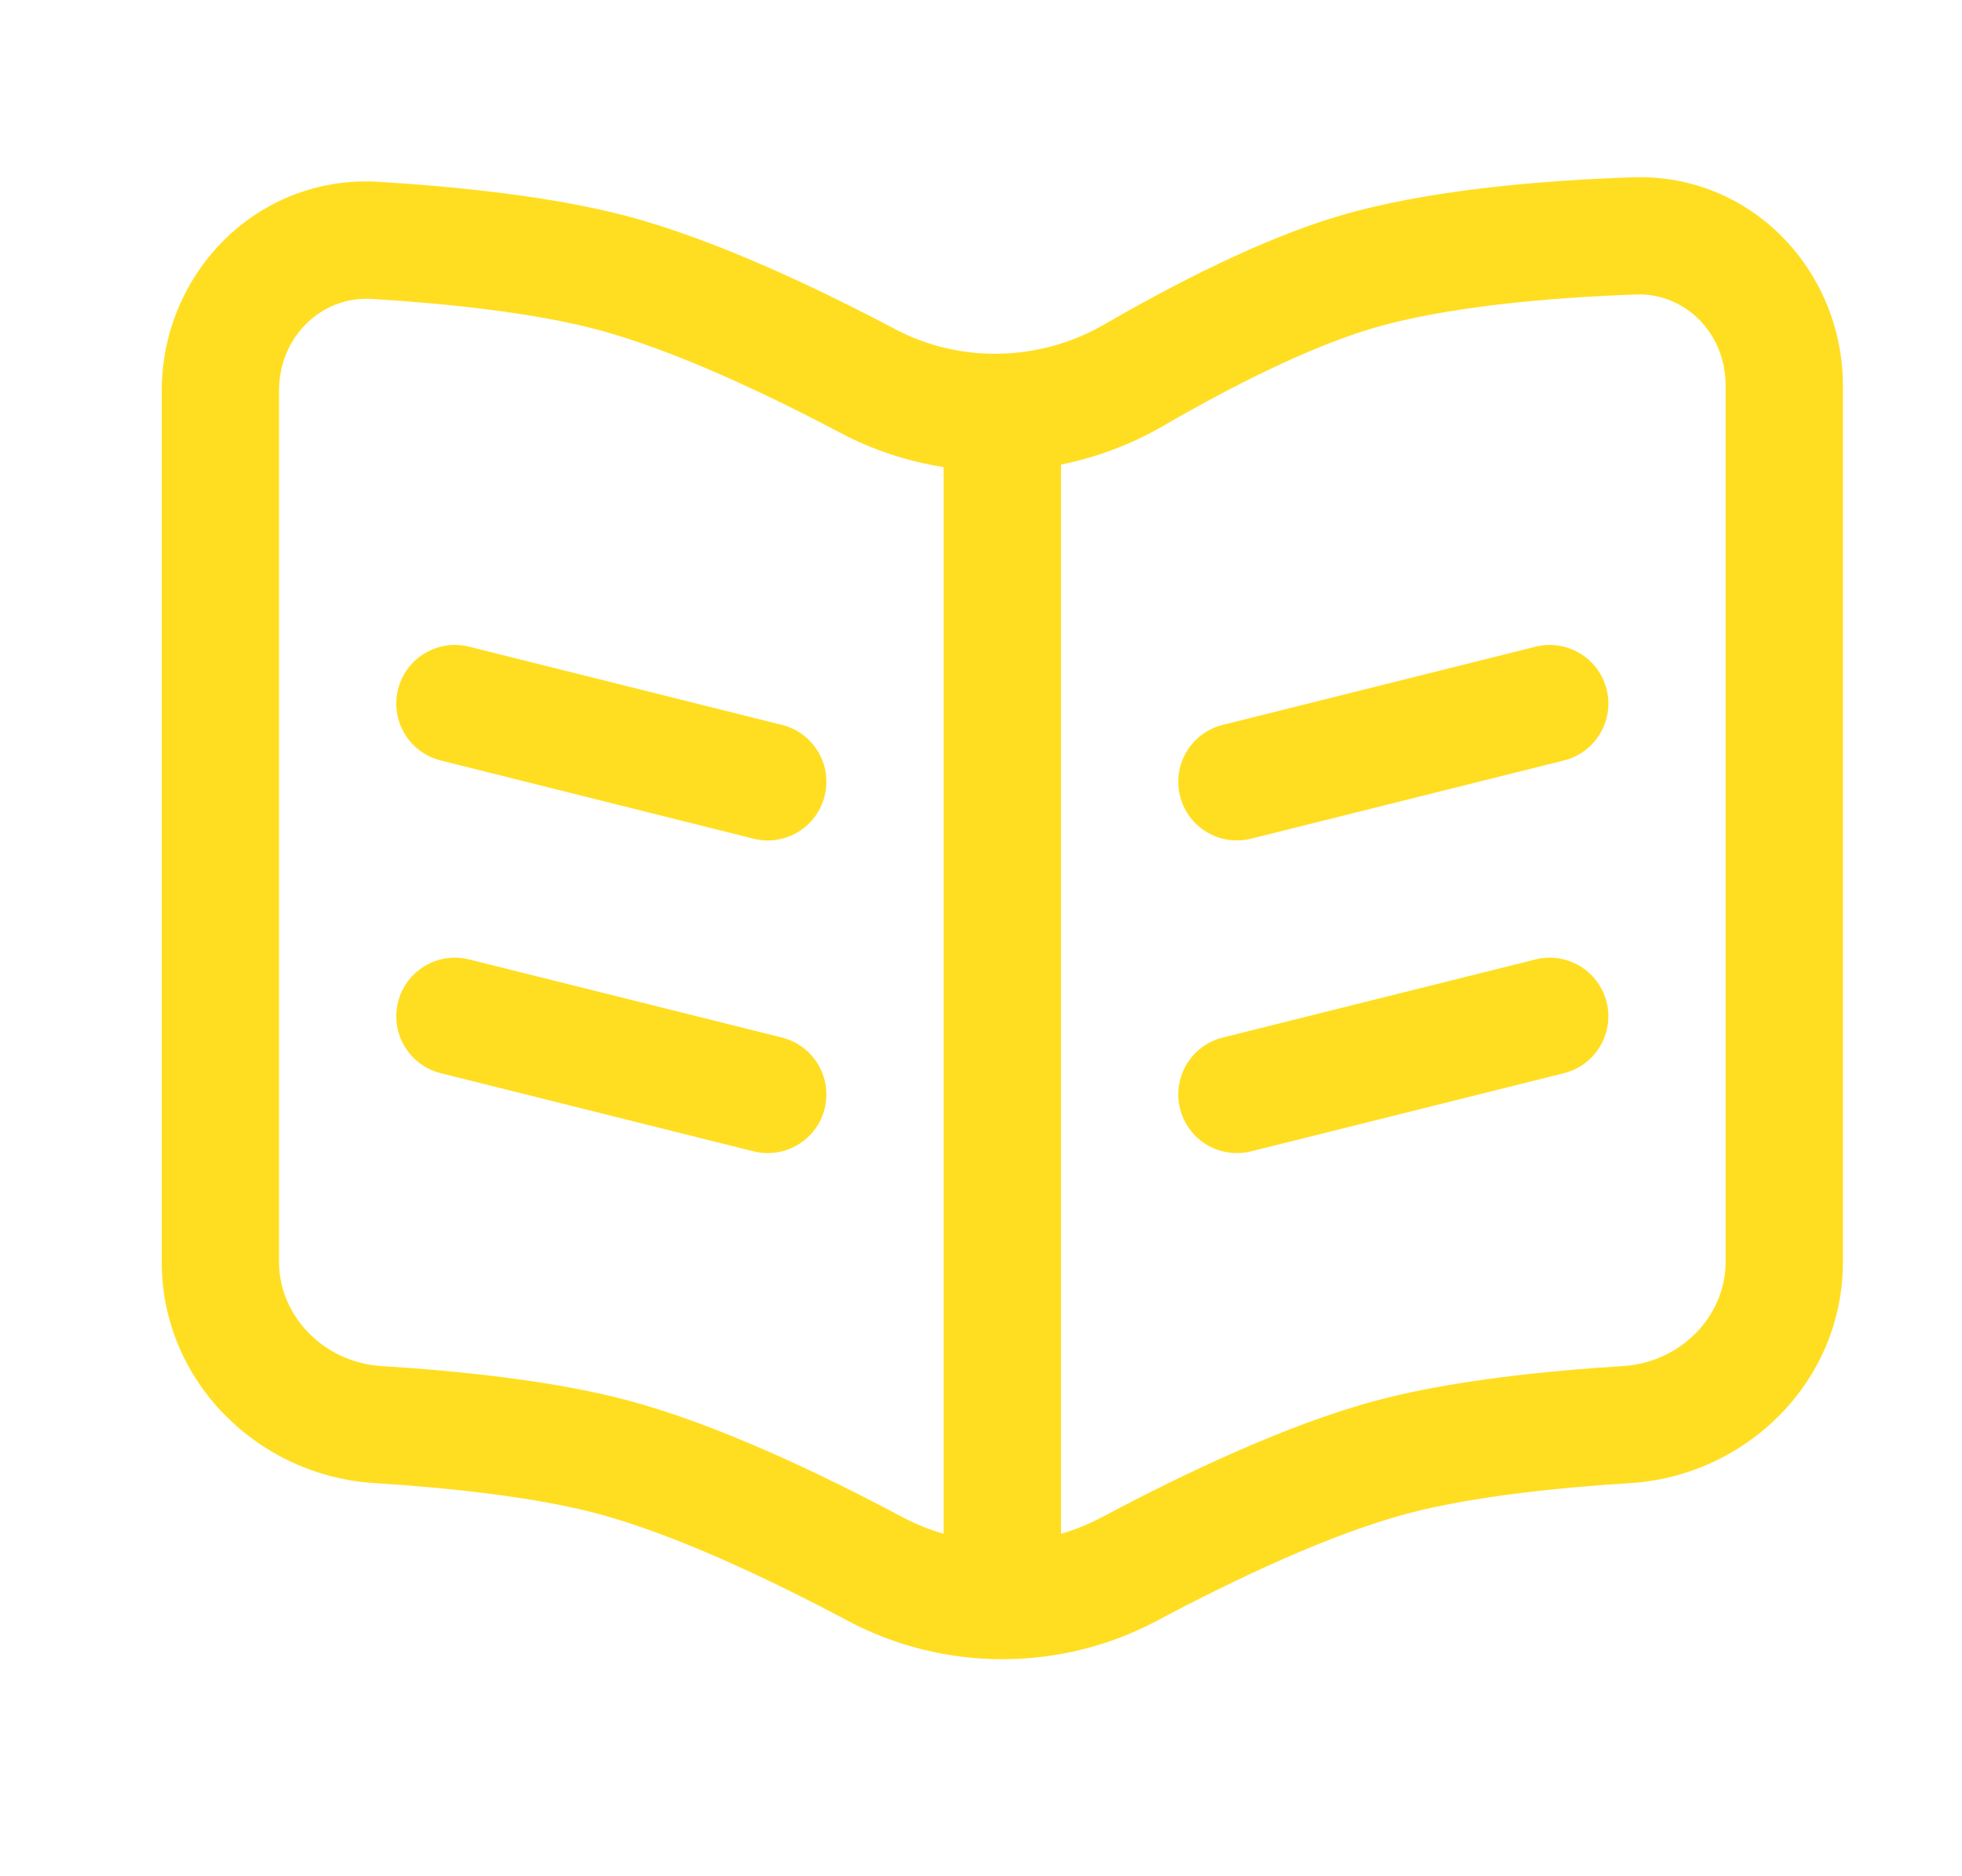 <svg width="23" height="22" viewBox="0 0 23 22" fill="none" xmlns="http://www.w3.org/2000/svg">
    <path d="M18 7.583C18.368 7.491 18.741 7.715 18.834 8.083C18.926 8.452 18.702 8.825 18.333 8.917L14.667 9.834C14.298 9.926 13.925 9.702 13.833 9.333C13.741 8.965 13.965 8.592 14.333 8.5L18 7.583Z" fill="#FFDE21"/>
    <path d="M18 11.25C18.368 11.158 18.741 11.382 18.834 11.75C18.926 12.118 18.702 12.492 18.333 12.584L14.667 13.5C14.298 13.592 13.925 13.368 13.833 13C13.741 12.632 13.965 12.258 14.333 12.166L18 11.25Z" fill="#FFDE21"/>
    <path d="M4.666 8.083C4.758 7.715 5.132 7.491 5.5 7.583L9.167 8.5C9.535 8.592 9.759 8.965 9.667 9.333C9.575 9.702 9.202 9.926 8.833 9.834L5.167 8.917C4.798 8.825 4.574 8.452 4.666 8.083Z" fill="#FFDE21"/>
    <path d="M4.666 11.75C4.758 11.382 5.132 11.158 5.5 11.25L9.167 12.166C9.535 12.258 9.759 12.632 9.667 13C9.575 13.368 9.202 13.592 8.833 13.5L5.167 12.584C4.798 12.492 4.574 12.118 4.666 11.75Z" fill="#FFDE21"/>
    <path fill-rule="evenodd" clip-rule="evenodd" d="M21.604 4.522C21.604 3.181 20.536 2.03 19.134 2.079C18.091 2.115 16.727 2.224 15.678 2.538C14.766 2.811 13.74 3.345 12.94 3.807C12.19 4.241 11.257 4.263 10.497 3.861C9.584 3.379 8.384 2.807 7.342 2.532C6.461 2.3 5.347 2.188 4.443 2.132C3.014 2.045 1.896 3.207 1.896 4.581V14.798C1.896 16.206 3.036 17.306 4.387 17.39C5.266 17.445 6.255 17.551 6.991 17.745C7.901 17.985 9.026 18.519 9.935 19.003C11.065 19.606 12.435 19.606 13.565 19.003C14.474 18.519 15.599 17.985 16.509 17.745C17.245 17.551 18.234 17.445 19.113 17.39C20.464 17.306 21.604 16.206 21.604 14.798V4.522ZM19.182 3.453C19.746 3.434 20.229 3.897 20.229 4.522V14.798C20.229 15.427 19.708 15.975 19.027 16.018C18.128 16.074 17.029 16.186 16.158 16.416C15.085 16.699 13.842 17.298 12.918 17.79C12.764 17.872 12.603 17.937 12.438 17.984V5.447C12.852 5.364 13.255 5.214 13.629 4.998C14.408 4.546 15.32 4.08 16.072 3.855C16.942 3.595 18.157 3.489 19.182 3.453ZM11.062 5.477C10.645 5.412 10.237 5.279 9.854 5.077C8.959 4.603 7.873 4.094 6.991 3.862C6.247 3.665 5.244 3.559 4.358 3.505C3.777 3.469 3.271 3.942 3.271 4.581V14.798C3.271 15.427 3.792 15.975 4.473 16.018C5.372 16.074 6.471 16.186 7.342 16.416C8.415 16.699 9.657 17.298 10.581 17.79C10.736 17.872 10.897 17.937 11.062 17.984V5.477Z" fill="#FFDE21"/>
</svg>
